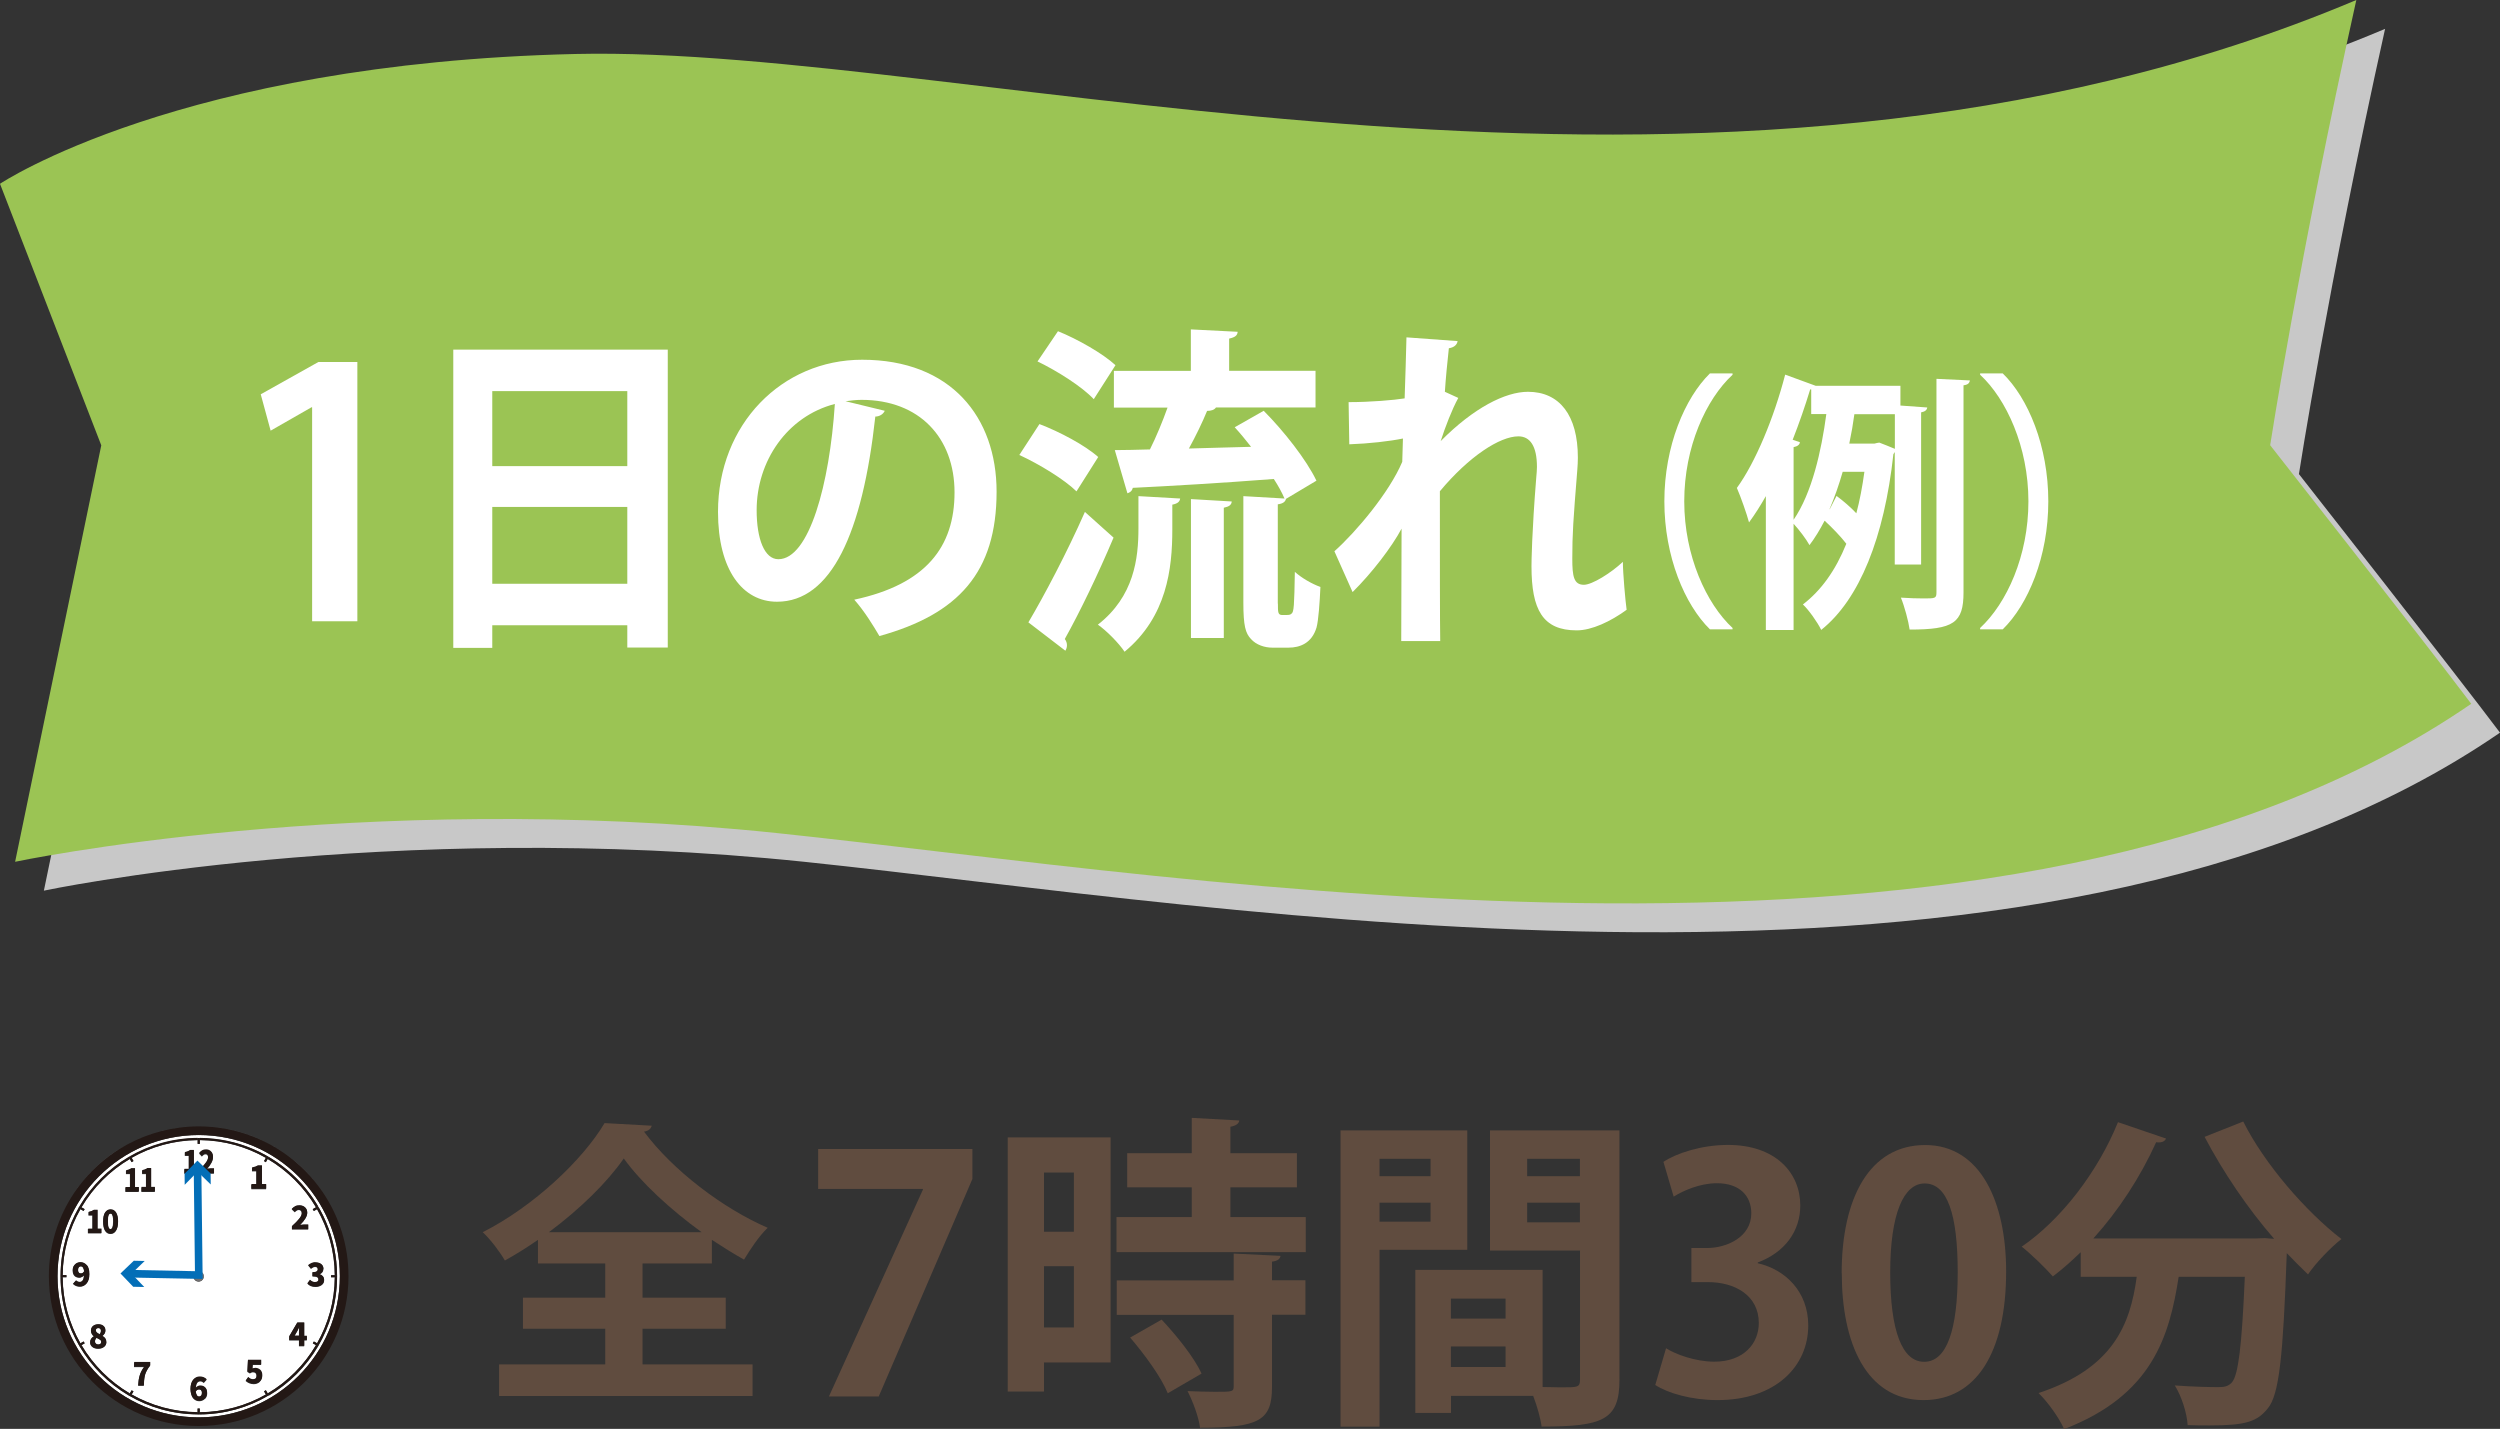 <?xml version="1.0" encoding="UTF-8"?><svg id="_レイヤー_2" xmlns="http://www.w3.org/2000/svg" width="219.95" height="125.71" viewBox="0 0 219.95 125.71"><rect x="0" y="0" width="219.95" height="125.71" fill="#333333" stroke="none"/><defs><style>.cls-1{fill:none;stroke:#036eb7;stroke-miterlimit:10;stroke-width:.67px;}.cls-2{fill:#c8c8c8;}.cls-2,.cls-3,.cls-4,.cls-5,.cls-6,.cls-7,.cls-8{stroke-width:0px;}.cls-3{fill:#231815;}.cls-4{fill:#fff;}.cls-5{fill:#604c3f;}.cls-6{fill:#036eb7;}.cls-7{fill:#9bc454;}.cls-8{fill:#717071;}</style></defs><g id="_レイヤー_1-2"><path class="cls-2" d="m2.53,18.7l8.91,23.01-7.58,36.65s30.08-6.38,66.98-2.53c36.91,3.86,108.68,16.43,149.11-11.37-3.79-5.05-17.69-22.75-17.69-22.75,0,0,2.53-16.43,7.58-39.17-56.87,24.01-121.89,3.94-156.69,4.75C18.34,8.08,2.53,18.7,2.53,18.7"/><path class="cls-7" d="m0,16.17l8.91,23.01L1.33,75.82s30.08-6.38,66.98-2.53c36.91,3.86,108.68,16.43,149.11-11.37-3.79-5.05-17.69-22.75-17.69-22.75,0,0,2.53-16.43,7.58-39.17-56.87,24.01-121.89,3.94-156.69,4.75C15.81,5.56,0,16.17,0,16.17"/><polygon class="cls-4" points="27.46 54.66 27.46 35.83 27.41 35.83 23.81 37.89 22.94 34.69 28.01 31.85 31.44 31.85 31.44 54.66 27.46 54.66"/><path class="cls-4" d="m39.88,30.76h18.87v26.21h-3.56v-1.96h-11.88v1.99h-3.43v-26.24Zm15.31,3.65h-11.88v6.6h11.88v-6.6Zm-11.88,16.95h11.88v-6.76h-11.88v6.76Z"/><path class="cls-4" d="m77.84,36.14c-.11.27-.44.51-.83.51-1.13,10.31-3.9,16.29-8.65,16.29-3.01,0-5.19-2.77-5.19-7.9,0-7.72,5.63-13.39,12.68-13.39,7.82,0,11.83,5.06,11.83,11.61,0,7.09-3.35,10.77-10.31,12.7-.53-.9-1.3-2.17-2.21-3.2,6.3-1.35,8.82-4.64,8.82-9.44s-3.09-8.14-8.18-8.14c-.49,0-.94.06-1.41.12l3.45.84Zm-4.39-.6c-4.2,1.09-6.88,5.03-6.88,9.35,0,2.53.69,4.31,1.91,4.31,2.71,0,4.51-6.61,4.97-13.66"/><path class="cls-4" d="m91.45,37.31c1.74.66,4.03,1.87,5.17,2.9l-1.91,3.02c-1.05-1.03-3.26-2.39-5.03-3.2l1.77-2.72Zm-.97,17.44c1.38-2.33,3.4-6.15,4.97-9.71l2.52,2.26c-1.35,3.2-2.96,6.54-4.29,8.92.14.18.19.37.19.55s-.05.33-.14.48l-3.26-2.5Zm2.6-25.61c1.71.69,3.95,1.96,5.06,2.99l-1.91,2.99c-1.02-1.09-3.2-2.48-4.95-3.32l1.8-2.66Zm10.06,17.46c0,3.41-.47,7.66-4.2,10.74-.5-.75-1.6-1.87-2.35-2.38,3.2-2.5,3.57-5.85,3.57-8.48v-2.83l3.67.21c-.03.27-.22.45-.69.54v2.2Zm9.29,6.52c0,.75,0,.99.39.99.61,0,.68,0,.8-.12.22-.12.25-.72.3-3.68.55.51,1.49,1.06,2.25,1.33-.06,1.36-.17,2.93-.34,3.56-.41,1.39-1.47,1.78-2.46,1.78h-1.44c-.66,0-1.41-.24-1.87-.76-.48-.51-.67-1.14-.67-3.22v-9.35l3.62.21c-.22-.52-.55-1.12-.94-1.72-4.62.36-9.32.63-12.41.78-.06.3-.28.42-.47.48l-1.11-3.8c.88,0,1.94-.03,3.09-.06.55-1.09,1.11-2.45,1.55-3.68h-4.72v-3.23h6.77v-3.65l4.12.21c-.03.33-.22.48-.75.6v2.83h7.6v3.23h-8.76c-.14.21-.42.3-.78.3-.41,1-.99,2.2-1.6,3.31,1.74-.06,3.59-.09,5.47-.15-.47-.6-.96-1.2-1.44-1.72l2.55-1.45c1.77,1.78,3.76,4.31,4.64,6.15l-2.68,1.6c-.05.24-.25.42-.72.48v8.72Zm-7.65,3.01v-12.22l3.59.21c-.03.3-.22.45-.7.55v11.46h-2.9Z"/><path class="cls-4" d="m118.63,35.38c1.96,0,4.01-.18,4.95-.33.03-.49.16-5.25.16-5.37l4.5.33c-.05.3-.27.55-.77.63-.14,1.27-.28,2.72-.35,3.83l1.18.54c-.55.99-1.16,2.59-1.55,3.8,2.9-2.93,5.69-4.34,7.68-4.34,2.79,0,4.39,2.08,4.39,5.79,0,.36-.02.72-.05,1.09-.36,4.49-.44,5.61-.44,7.81,0,1.54.13,2.29,1.02,2.29.72,0,2.38-1.03,3.43-2.02,0,.99.22,3.44.33,4.22-1.41,1.03-3.07,1.81-4.39,1.81-2.99,0-3.98-1.81-3.98-5.64,0-.39.03-2.95.42-7.81.03-.33.06-.66.06-.93,0-1.84-.61-2.69-1.63-2.69-1.63,0-4.34,1.75-6.91,4.83,0,5.88,0,11.61.03,13.18h-3.43l.03-9.89c-.85,1.6-2.6,3.89-4.31,5.58l-1.6-3.59c1.93-1.72,4.84-5.19,5.97-7.87.03-.66.03-1.33.06-2.05-1.16.24-2.98.45-4.72.51l-.06-3.71Z"/><path class="cls-4" d="m152.43,32.97c-2.34,2.17-4.25,6.35-4.25,11.14s1.95,9.01,4.25,11.14v.12h-1.99c-2.21-2.17-4.01-6.39-4.01-11.26s1.8-9.09,4.01-11.26h1.99v.12Z"/><path class="cls-4" d="m169.02,49.67h-2.32v-9.9c-.04.07-.08.14-.12.19-.8,7.32-2.98,12.78-6.35,15.46-.32-.67-1.12-1.79-1.61-2.24,1.59-1.22,2.87-2.98,3.82-5.34-.43-.57-1.25-1.43-1.91-2.03-.41.79-.84,1.5-1.33,2.15-.3-.55-.94-1.38-1.4-1.88v9.35h-2.44v-11.78c-.47.83-.97,1.62-1.48,2.31-.19-.72-.75-2.31-1.07-3.03,1.63-2.24,3.26-6.16,4.25-9.97l2.68.98h7.46v1.74l2.36.17c-.03.21-.17.36-.54.43v13.4Zm-10.66-10.76c-.04.22-.21.36-.56.43v6.39c1.61-2.34,2.45-6.06,2.88-9.3h-1.33v-2.17h-.09c-.45,1.48-.97,2.98-1.54,4.43l.64.22Zm2.62,5.89l.6-1.17c.58.43,1.27,1.02,1.74,1.53.3-1.12.53-2.34.71-3.65h-1.91c-.32,1.12-.71,2.24-1.16,3.29h.02Zm2.17-8.37c-.11.83-.26,1.69-.45,2.6h2.21c.17-.05.3-.07.43-.09.43.17.86.33,1.37.55v-3.05h-3.56Zm7.22-3.1l2.94.14c-.04.24-.17.38-.56.43v18.22c0,2.69-.88,3.27-4.74,3.27-.11-.76-.45-2.03-.77-2.81.73.05,1.46.07,1.98.07,1.05,0,1.15,0,1.15-.55v-18.77Z"/><path class="cls-4" d="m174.21,55.25c2.34-2.17,4.25-6.34,4.25-11.14s-1.95-9.02-4.25-11.14v-.12h1.99c2.23,2.17,4.01,6.39,4.01,11.26s-1.78,9.09-4.01,11.26h-1.99v-.12Z"/><polygon class="cls-5" points="71.98 101.09 85.55 101.09 85.55 103.73 77.31 122.86 72.93 122.86 81.2 104.66 81.2 104.6 71.98 104.6 71.98 101.09"/><path class="cls-5" d="m97.71,100.08v19.79h-5.86v2.56h-3.19v-22.36h9.05Zm-3.23,3.08h-2.63v5.21h2.63v-5.21Zm-2.63,13.63h2.63v-5.39h-2.63v5.39Zm16.4-9.71h6.63v3.08h-16.65v-3.08h6.62v-2.62h-5.68v-3h5.68v-3.11l4.18.23c-.03.26-.26.46-.78.55v2.33h5.85v3h-5.85v2.62Zm4.41,3.4c-.03.26-.23.46-.75.52v1.64h2.94v3.03h-2.94v6.34c0,2.94-1.07,3.6-6.33,3.6-.12-.95-.64-2.33-1.1-3.22.83.03,1.73.06,2.42.06,1.56,0,1.64,0,1.64-.52v-6.25h-10.29v-3.03h10.29v-2.36l4.12.2Zm-9.92,12.1c-.54-1.36-2.02-3.4-3.31-4.9l2.77-1.58c1.32,1.41,2.88,3.34,3.51,4.75l-2.97,1.73Z"/><path class="cls-5" d="m129.09,109.96h-7.72v15.56h-3.43v-26.07h11.15v10.51Zm-3.23-8.01h-4.49v1.53h4.49v-1.53Zm-4.49,5.53h4.49v-1.67h-4.49v1.67Zm21.11-8.04v21.95c0,3.54-1.44,4.12-6.85,4.12-.09-.72-.4-1.81-.74-2.7h-7.23v1.5h-3.14v-12.59h11.2v10.31c.58,0,1.13.03,1.59.03,1.52,0,1.7,0,1.7-.69v-11.35h-7.92v-10.57h11.4Zm-10.02,14.81h-4.81v1.76h4.81v-1.76Zm-4.81,6.02h4.81v-1.81h-4.81v1.81Zm11.35-18.32h-4.64v1.53h4.64v-1.53Zm-4.64,5.59h4.64v-1.73h-4.64v1.73Z"/><path class="cls-5" d="m154.65,111.14c2.42.55,4.44,2.5,4.44,5.47,0,3.63-2.91,6.57-7.98,6.57-2.3,0-4.38-.61-5.48-1.33l.95-3.23c.81.52,2.57,1.18,4.24,1.18,2.61,0,3.92-1.61,3.92-3.4,0-2.45-2.13-3.6-4.47-3.6h-1.46v-3h1.38c1.71,0,3.89-.95,3.89-3.05,0-1.53-1.01-2.65-3.03-2.65-1.5,0-2.97.66-3.8,1.18l-.9-3.06c1.12-.75,3.34-1.49,5.68-1.49,4.18,0,6.36,2.45,6.36,5.33,0,2.25-1.35,4.12-3.74,5.01v.06Z"/><path class="cls-5" d="m162.03,112.03c0-6.63,2.45-11.29,7.35-11.29s7.12,5.07,7.12,11.12c0,7.2-2.68,11.32-7.26,11.32-5.08,0-7.2-5.07-7.2-11.15m7.26,7.78c1.96,0,2.94-2.77,2.94-7.86s-.9-7.83-2.91-7.83c-1.84,0-3.03,2.65-3.03,7.83s1.07,7.86,2.97,7.86h.03Z"/><path class="cls-5" d="m200.07,108.98c-2.31-2.65-4.49-5.88-6.11-8.96l3.4-1.35c1.84,3.69,5.47,7.89,8.64,10.34-.93.72-2.28,2.13-2.94,3.11-.61-.58-1.24-1.21-1.87-1.87-.32,9.02-.66,12.45-1.67,13.66-.92,1.15-1.91,1.5-5.1,1.5-.63,0-1.29,0-1.95-.03-.06-1.04-.52-2.5-1.13-3.49,1.59.12,3.11.15,3.83.15.52,0,.86-.06,1.18-.4.58-.63.89-3.23,1.15-9.31h-5.82c-.81,5.24-2.33,10.43-10.08,13.4-.43-.98-1.44-2.39-2.25-3.17,6.54-2.16,8.07-5.99,8.64-10.23h-4.93v-2.16c-.81.78-1.61,1.5-2.45,2.13-.63-.72-1.93-1.99-2.74-2.62,3.46-2.36,6.71-6.6,8.47-10.95l4.23,1.44c-.14.32-.52.38-.87.32-1.38,3.05-3.31,6.02-5.53,8.47h14.26l.81-.03.8.06Z"/><path class="cls-4" d="m23.76,100.69c-1.86-1.01-4-1.59-6.28-1.59s-4.41.58-6.28,1.59c1.87-1.01,4.01-1.59,6.28-1.59s4.41.58,6.28,1.59"/><path class="cls-4" d="m27.65,103.9c-1.07-1.3-2.39-2.39-3.89-3.21,1.49.81,2.81,1.91,3.89,3.21"/><path class="cls-4" d="m27.65,103.9c.27.32.52.66.76,1.01-.24-.35-.49-.69-.76-1.01"/><path class="cls-4" d="m11.21,100.69c-1.5.81-2.82,1.9-3.89,3.21,1.07-1.3,2.39-2.39,3.89-3.21"/><path class="cls-4" d="m17.48,99.86c-6.85,0-12.42,5.57-12.42,12.42s5.57,12.42,12.42,12.42,12.42-5.57,12.42-12.42-5.57-12.42-12.42-12.42m6.16,22.91h0s-.04.02-.06.03c-1.77,1.03-3.82,1.63-6.01,1.64-.02,0-.06,0-.09,0-.04,0-.06,0-.1,0-2.2-.01-4.27-.62-6.05-1.66,0,0,0,0,0,0h-.01c-3.56-2.1-5.96-5.96-5.99-10.39,0-.03,0-.06,0-.09s0-.06,0-.09c.01-2.19.61-4.24,1.64-6.01.01-.02.02-.04.04-.06,2.1-3.56,5.96-5.96,10.39-6,.04,0,.06,0,.1,0,.03,0,.06,0,.09,0,6.65.05,12.02,5.42,12.07,12.07v.19c-.04,4.43-2.44,8.29-6,10.39"/><path class="cls-4" d="m6.55,104.91c.24-.35.49-.69.76-1.01-.27.32-.53.66-.76,1.01"/><path class="cls-3" d="m28.41,104.91c-.24-.35-.49-.69-.76-1.01-1.07-1.3-2.39-2.39-3.89-3.21-1.86-1.01-4-1.59-6.28-1.59s-4.41.58-6.28,1.59c-1.5.81-2.82,1.9-3.89,3.21-.27.32-.53.66-.76,1.01-1.42,2.1-2.25,4.64-2.25,7.37,0,7.28,5.9,13.18,13.18,13.18s13.18-5.9,13.18-13.18c0-2.73-.83-5.26-2.25-7.37m-10.93,19.79c-6.85,0-12.42-5.57-12.42-12.42s5.57-12.42,12.42-12.42,12.42,5.57,12.42,12.42-5.57,12.42-12.42,12.42"/><path class="cls-4" d="m7.1,111.41c-.07,0-.13.03-.17.08-.05.05-.07.14-.07.25,0,.2.09.3.25.3.12,0,.22-.07.29-.19-.04-.29-.13-.44-.3-.44"/><path class="cls-4" d="m8.81,117.86c-.06-.05-.17-.11-.31-.17-.09.09-.14.2-.14.33,0,.08.03.15.09.19.05.05.13.07.21.07.07,0,.13-.02.18-.06.05-.04.07-.1.07-.18,0-.08-.03-.15-.1-.19"/><path class="cls-4" d="m8.77,117.38c.07-.09.11-.19.11-.31,0-.08-.02-.13-.06-.18-.05-.04-.1-.07-.18-.07-.06,0-.11.02-.15.05-.04.04-.06.09-.06.16s.03.14.09.19c.05.05.14.1.25.15"/><path class="cls-4" d="m17.52,122.24c-.12,0-.22.06-.3.18.04.3.13.45.3.45.07,0,.13-.03.17-.08.05-.06.07-.14.07-.25,0-.2-.09-.3-.25-.3"/><path class="cls-4" d="m26.15,117.11l-.24.41h.39v-.3s0-.15.02-.46h0c-.07.14-.12.26-.17.35"/><path class="cls-4" d="m27.61,106.54c-.02-.05-.06-.11-.09-.16l.28-.16c-1.03-1.75-2.5-3.22-4.25-4.25l-.16.28c-.05-.03-.11-.06-.16-.1l.16-.28c-1.72-.98-3.7-1.54-5.81-1.56v.33s-.06,0-.09,0c-.04,0-.06,0-.1,0v-.33c-2.11.02-4.09.58-5.81,1.56l.16.28c-.05.03-.11.06-.16.1l-.16-.28c-1.75,1.03-3.22,2.5-4.25,4.25l.28.16c-.03.05-.06.11-.09.16l-.28-.16c-.98,1.72-1.55,3.7-1.56,5.81h.33v.19h-.33c.01,2.11.58,4.09,1.56,5.81l.28-.16c.03.05.06.11.09.16l-.28.16c1.03,1.75,2.5,3.22,4.25,4.25l.16-.28.16.09-.16.28c1.72.98,3.69,1.54,5.81,1.56v-.33s.06,0,.1,0c.02,0,.06,0,.09,0v.33c2.11-.02,4.1-.58,5.81-1.56l-.16-.28s.11-.06.16-.09l.16.28c1.75-1.03,3.22-2.5,4.25-4.25l-.28-.16c.03-.05.07-.11.09-.16l.28.16c.98-1.72,1.55-3.7,1.56-5.81h-.33s0-.06,0-.09c0-.03,0-.06,0-.09h.33c-.01-2.11-.58-4.09-1.56-5.81l-.28.16Zm-1.63-.41c.1-.05.23-.07.37-.07.2,0,.36.06.49.18.13.12.19.27.19.47,0,.29-.21.65-.63,1.07.16-.02.26-.03.33-.03h.38v.42h-1.43v-.28c.29-.26.5-.48.65-.66.14-.18.22-.34.22-.48,0-.09-.02-.16-.07-.22-.05-.05-.11-.07-.2-.07-.11,0-.22.07-.35.2l-.27-.26c.1-.11.21-.19.31-.24m-8.5,5.7c.24,0,.45.2.45.45s-.2.45-.45.45-.45-.2-.45-.45.2-.45.45-.45m-9.74-3.73h.39v-1.18h-.34v-.3c.18-.04.33-.1.46-.19h.32v1.66h.34v.39h-1.17v-.39Zm-.13,4.8c-.16.19-.35.28-.58.28-.24,0-.44-.08-.61-.25l.26-.29s.09.07.14.1c.06.02.12.04.17.04.25,0,.38-.2.4-.6-.05.06-.11.12-.19.15-.08.04-.14.06-.2.06-.18,0-.33-.05-.44-.16-.11-.11-.16-.27-.16-.49s.06-.38.2-.51c.12-.13.29-.19.48-.19.1,0,.19.02.29.06.09.04.16.1.24.18.08.08.14.19.18.33.04.14.06.3.06.48,0,.35-.07.62-.24.81m1.55,5.58c-.14.11-.31.16-.52.16s-.37-.05-.5-.15c-.13-.1-.2-.23-.2-.4,0-.23.11-.4.33-.52h0c-.17-.15-.26-.31-.26-.51,0-.17.05-.31.17-.41.12-.1.28-.15.47-.15s.34.05.45.15c.12.1.17.23.17.4,0,.1-.02.18-.07.26-.05.08-.11.15-.19.2h0c.23.13.35.32.35.57,0,.16-.07.3-.2.4m1.05-10.22c-.12.19-.28.28-.48.28s-.36-.09-.48-.28c-.12-.19-.17-.45-.17-.8s.06-.61.17-.79c.12-.18.28-.27.48-.27s.36.09.48.27c.12.18.18.44.18.79s-.06.61-.18.8m.83-3.42v-.4h.4v-1.17h-.35v-.3c.19-.04.34-.1.46-.19h.32v1.66h.33v.4h-1.17Zm2.17,15.3c-.1.11-.17.23-.23.33-.07.11-.12.2-.15.3-.04.1-.07.21-.1.33-.02.13-.04.25-.05.36-.01.11-.02.26-.02.44h-.5c.02-.35.06-.65.14-.9.07-.24.2-.49.39-.75h-.89v-.41h1.41v.3Zm.42-15.3h-1.18v-.4h.4v-1.17h-.34v-.3c.18-.04.33-.1.46-.19h.33v1.66h.33v.4Zm2.59-2h.39v-1.17h-.34v-.3c.18-.04.34-.1.46-.19h.33v1.66h.33v.4h-1.17v-.4Zm1.8,20.22c-.13.12-.29.19-.48.19-.1,0-.2-.02-.29-.06-.09-.04-.16-.1-.24-.18-.07-.08-.13-.19-.17-.33-.04-.14-.07-.3-.07-.48,0-.35.09-.62.24-.8.16-.19.36-.28.59-.28s.44.08.6.24l-.26.29s-.08-.07-.14-.1c-.05-.03-.11-.04-.16-.04-.25,0-.38.2-.4.6.05-.06.11-.11.19-.15.07-.04.14-.05.2-.05.18,0,.33.05.44.16.11.11.17.27.17.48s-.06.38-.2.51m.8-19.82h-1.29v-.28c.26-.26.45-.48.58-.66.13-.18.19-.34.19-.48,0-.09-.02-.16-.06-.22-.04-.05-.1-.07-.18-.07-.09,0-.2.07-.31.2l-.24-.26c.09-.11.19-.19.28-.24.09-.05.2-.07.33-.07.18,0,.33.06.44.17.12.12.17.27.17.47,0,.29-.18.65-.56,1.07.14-.02.24-.03.3-.03h.34v.42Zm4.03,18.31c-.15.13-.32.2-.53.2-.28,0-.52-.1-.72-.28l.22-.31c.14.13.28.2.42.2.1,0,.18-.02.24-.08.05-.05.08-.13.08-.24s-.02-.18-.08-.24c-.05-.06-.13-.09-.22-.09-.05,0-.1,0-.14.02-.03.01-.09.04-.15.08l-.22-.14.05-1.02h1.16v.41h-.74l-.03.35c.07-.03.15-.04.21-.04.19,0,.34.05.46.16.12.11.18.27.18.49s-.07.4-.21.53m.57-16.95h-1.3v-.4h.44v-1.17h-.38v-.3c.19-.03.37-.1.51-.18h.36v1.66h.37v.4Zm3.58,13.31h-.23v.51h-.46v-.51h-.86v-.34l.71-1.21h.61v1.17h.23v.37Zm1.46-6.28c0,.21-.11.37-.33.46h0c.12.05.21.11.29.19.07.09.11.19.11.32,0,.18-.07.33-.22.44-.14.1-.32.16-.54.16-.31,0-.54-.09-.71-.29l.23-.31c.13.13.28.2.42.2.1,0,.18-.02.23-.06.06-.04.09-.1.09-.17,0-.1-.04-.17-.11-.22-.07-.04-.21-.07-.42-.07v-.35c.17,0,.29-.02.36-.07.07-.05.11-.11.11-.2,0-.07-.03-.12-.06-.16-.04-.04-.1-.06-.17-.06-.12,0-.24.06-.37.17l-.25-.3c.21-.17.42-.25.65-.25s.39.05.52.15c.13.1.19.24.19.42"/><path class="cls-4" d="m9.85,106.82s-.07-.05-.12-.05c-.04,0-.07.01-.1.03-.03.02-.05.05-.08.1-.02.05-.04.11-.05.21-.01.09-.02.21-.02.34,0,.26.02.44.06.54.04.1.1.15.17.15.07,0,.13-.05.17-.15.04-.1.07-.28.07-.54,0-.18-.01-.32-.04-.43-.02-.1-.05-.17-.09-.2"/><path class="cls-3" d="m7.07,106.38l-.16-.1s.04-.06.05-.1c-1.02,1.77-1.62,3.82-1.63,6.01h.18c.01-2.11.58-4.09,1.56-5.81"/><path class="cls-3" d="m11.42,101.96l-.1-.17c.06-.03.11-.06.17-.09l.09.16c1.72-.98,3.7-1.54,5.81-1.56v-.19c-4.43.03-8.29,2.43-10.39,6l.17.1c1.03-1.75,2.5-3.22,4.25-4.25"/><path class="cls-3" d="m7.17,118.34l-.17.1c-.02-.05-.06-.11-.09-.16l.16-.1c-.97-1.72-1.55-3.7-1.56-5.81h-.18c.03,4.43,2.43,8.29,5.99,10.39l.1-.17c-1.75-1.03-3.22-2.5-4.25-4.25"/><path class="cls-3" d="m23.39,101.87l.1-.17s.1.06.16.09l-.1.17c1.75,1.03,3.22,2.5,4.25,4.25l.17-.1c.03.06.06.11.09.16l-.16.1c.98,1.72,1.55,3.7,1.56,5.81h.19c-.05-6.64-5.42-12.02-12.07-12.07v.19c2.11.02,4.09.58,5.81,1.56"/><path class="cls-3" d="m11.58,122.69l-.09.16s-.1-.05-.15-.08c1.78,1.05,3.84,1.65,6.05,1.66v-.19c-2.11-.02-4.08-.58-5.81-1.56"/><path class="cls-3" d="m27.9,118.18l.16.1c-.03.05-.06.11-.09.16l-.17-.1c-1.03,1.75-2.5,3.22-4.25,4.25l.1.17c3.56-2.1,5.96-5.96,6-10.39h-.19c-.01,2.11-.58,4.09-1.56,5.81"/><path class="cls-3" d="m23.39,122.69c-1.72.98-3.7,1.54-5.81,1.56v.19c2.19-.01,4.24-.61,6.01-1.64-.03.02-.07.04-.1.06l-.1-.16Z"/><path class="cls-8" d="m17.04,112.28c0,.24.2.45.45.45s.45-.2.45-.45-.2-.45-.45-.45-.45.2-.45.45"/><path class="cls-3" d="m17.39,102.83h-.33v-1.66h-.33c-.12.09-.28.15-.46.19v.3h.35v1.17h-.39v.4h1.17v-.4Z"/><path class="cls-3" d="m18.18,102.84c.38-.42.56-.77.56-1.07,0-.19-.05-.35-.17-.47-.11-.12-.26-.18-.44-.18-.13,0-.24.02-.33.07-.1.05-.19.13-.28.24l.24.26c.11-.13.22-.2.31-.2.08,0,.14.03.18.07.04.05.06.13.06.22,0,.14-.06.3-.19.48s-.32.4-.58.66v.28h1.29v-.42h-.34c-.07,0-.17.01-.3.03"/><path class="cls-3" d="m12.21,104.43h-.33v-1.66h-.32c-.13.09-.28.15-.46.19v.3h.35v1.17h-.4v.4h1.17v-.4Z"/><path class="cls-3" d="m13.3,102.76h-.33c-.13.09-.28.15-.46.19v.3h.34v1.17h-.4v.4h1.18v-.4h-.33v-1.66Z"/><path class="cls-3" d="m8.92,108.09h-.33v-1.66h-.32c-.13.09-.28.15-.46.18v.3h.34v1.18h-.39v.4h1.17v-.4Z"/><path class="cls-3" d="m9.73,106.39c-.2,0-.36.09-.48.27-.12.18-.17.44-.17.79s.06.61.17.8c.12.19.28.28.48.28s.36-.09.48-.28c.12-.19.18-.45.18-.8s-.06-.6-.18-.79c-.12-.18-.28-.27-.48-.27m.17,1.6c-.04.1-.1.15-.17.15-.08,0-.13-.05-.17-.15-.05-.1-.06-.28-.06-.54,0-.13,0-.25.01-.34.01-.1.03-.16.05-.21.02-.05.05-.08.08-.1.02-.02.05-.03.09-.03.05,0,.09.01.12.05.03.03.06.1.09.2.02.1.04.25.04.43,0,.26-.03.44-.07.54"/><path class="cls-3" d="m17.61,121.89c-.06,0-.13.02-.2.05-.08.04-.14.09-.19.15.02-.4.15-.6.4-.6.05,0,.11.01.16.04.06.03.11.06.14.1l.26-.29c-.16-.16-.36-.24-.6-.24s-.42.09-.59.28c-.15.19-.23.45-.23.8,0,.18.03.34.07.48.04.14.1.25.17.33.08.08.16.14.24.18.09.04.19.06.29.06.19,0,.35-.06.48-.19.13-.13.2-.3.2-.51s-.05-.38-.17-.48c-.11-.11-.25-.16-.44-.16m.09.89c-.04.05-.1.09-.17.09-.16,0-.26-.15-.3-.45.08-.12.17-.18.3-.18.16,0,.25.1.25.3,0,.11-.02.19-.07.25"/><path class="cls-3" d="m7.61,111.28c-.07-.08-.15-.14-.24-.18-.09-.04-.18-.06-.28-.06-.19,0-.36.07-.48.19-.13.13-.2.29-.2.51s.06.38.17.49c.11.11.26.16.44.16.06,0,.13-.02.2-.06.08-.04.14-.09.19-.15-.02.4-.15.6-.4.6-.05,0-.11-.02-.17-.04-.05-.03-.1-.06-.14-.1l-.26.29c.16.17.37.25.61.25.23,0,.42-.09.58-.28.16-.19.24-.46.24-.81,0-.18-.02-.34-.06-.48-.04-.14-.1-.25-.18-.33m-.51.76c-.16,0-.25-.1-.25-.3,0-.11.02-.19.07-.25.04-.05.1-.08.17-.08.16,0,.26.14.3.44-.08.13-.17.19-.29.19"/><path class="cls-3" d="m9.02,117.52h0c.08-.07.14-.13.19-.21.05-.08.07-.16.07-.26,0-.16-.05-.3-.17-.4-.11-.1-.26-.15-.45-.15s-.35.05-.47.15c-.12.1-.18.24-.18.41,0,.19.09.36.26.49h0c-.23.13-.34.31-.34.54,0,.16.07.29.2.4.13.1.3.15.51.15s.38-.05.52-.16c.13-.11.2-.24.2-.4,0-.25-.11-.43-.35-.55m-.52-.63s.09-.05.15-.05c.07,0,.13.02.18.06.04.04.06.1.06.18,0,.11-.04.22-.11.31-.11-.05-.19-.09-.25-.15-.05-.05-.09-.11-.09-.19s.02-.12.06-.16m.34,1.34s-.11.06-.18.06c-.08,0-.15-.02-.21-.07-.05-.05-.09-.11-.09-.19,0-.13.04-.24.14-.33.15.07.25.12.31.17.07.05.1.11.1.19s-.02.14-.07.18"/><path class="cls-3" d="m11.8,120.23h.89c-.19.26-.32.51-.39.75-.08.24-.12.54-.14.9h.5c0-.19.01-.33.02-.44.01-.11.02-.23.05-.36.02-.13.05-.24.1-.33.04-.09.09-.19.15-.3.06-.11.14-.22.24-.33v-.3h-1.41v.41Z"/><path class="cls-3" d="m27.75,111.04c-.22,0-.43.09-.64.26l.25.3c.13-.11.26-.17.37-.17.07,0,.13.02.17.06.04.04.06.09.06.16,0,.09-.04.15-.11.2-.07.05-.19.07-.36.07v.35c.21,0,.35.02.42.07.07.05.11.12.11.22,0,.08-.02.13-.09.17-.05.04-.13.06-.23.06-.14,0-.29-.07-.43-.2l-.23.31c.16.19.4.29.71.29.21,0,.39-.05.54-.16.15-.1.22-.25.22-.44,0-.13-.04-.24-.11-.32-.07-.08-.16-.14-.29-.18h0c.22-.11.33-.26.33-.47,0-.18-.06-.32-.19-.42-.13-.1-.3-.15-.52-.15"/><path class="cls-3" d="m26.28,106.44c.09,0,.15.03.2.07.05.05.07.13.07.22,0,.14-.07.3-.22.48-.14.18-.35.4-.64.66v.28h1.43v-.42h-.38c-.07,0-.18.01-.34.03.42-.42.63-.77.63-1.07,0-.19-.06-.35-.19-.47-.13-.12-.29-.18-.49-.18-.14,0-.27.02-.37.07-.1.05-.21.13-.31.24l.27.26c.12-.13.24-.2.35-.2"/><path class="cls-3" d="m23.05,102.52h-.36c-.14.09-.31.15-.51.18v.3h.38v1.17h-.44v.4h1.3v-.4h-.37v-1.66Z"/><path class="cls-3" d="m26.77,116.34h-.61l-.71,1.21v.34h.86v.51h.46v-.51h.23v-.37h-.23v-1.17Zm-.46.87v.3h-.39l.24-.41c.05-.09.1-.21.17-.35h0c-.01.3-.02.46-.02.46"/><path class="cls-3" d="m22.42,120.35c-.06,0-.14.02-.21.04l.03-.35h.74v-.41h-1.16l-.05,1.02.22.14c.06-.04.12-.07.15-.08.04-.01.09-.02.14-.02.09,0,.17.03.22.09.05.05.08.13.08.24s-.03.18-.08.24c-.06.05-.14.08-.24.08-.14,0-.28-.06-.42-.2l-.22.31c.2.19.43.28.72.28.21,0,.38-.07.53-.2.14-.13.21-.31.21-.53s-.06-.38-.18-.49c-.12-.11-.27-.17-.46-.17"/><path class="cls-3" d="m29.65,112.28v-.09h-.52s0,.06,0,.09,0,.06,0,.09h.52v-.09Z"/><path class="cls-3" d="m5.84,112.37v-.19h-.51s0,.06,0,.09c0,.03,0,.06,0,.09h.51Z"/><path class="cls-3" d="m17.57,123.92s-.06,0-.09,0c-.04,0-.06,0-.1,0v.52s.06,0,.1,0c.03,0,.06,0,.09,0v-.52Z"/><path class="cls-3" d="m17.39,100.64s.06,0,.1,0c.02,0,.06,0,.09,0v-.52s-.06,0-.09,0c-.04,0-.06,0-.1,0v.52Z"/><path class="cls-3" d="m7.35,118.02l-.28.16-.16.09c.03.05.07.11.09.16l.17-.09.28-.16c-.03-.05-.06-.11-.09-.16"/><path class="cls-3" d="m27.61,106.54l.28-.16.16-.1c-.03-.05-.06-.11-.09-.16l-.17.1-.28.16c.03.05.07.11.1.16"/><path class="cls-3" d="m23.39,122.31s-.11.06-.16.09l.16.28.1.16s.07-.04.1-.06c.02-.01.04-.02.06-.03l-.1-.17-.16-.28Z"/><path class="cls-3" d="m11.75,102.15l-.17-.28-.09-.17c-.06.03-.11.06-.17.09l.1.17.16.28c.06-.03.11-.06.17-.1"/><path class="cls-3" d="m11.58,122.69l.17-.28-.17-.09-.16.28-.1.17s.02,0,.02,0c.05.03.1.06.15.08l.09-.16Z"/><path class="cls-3" d="m23.39,102.24l.16-.28.1-.17c-.06-.03-.11-.06-.16-.09l-.1.17-.16.28c.05.03.11.06.16.1"/><path class="cls-3" d="m27.52,118.18l.28.16.17.1c.03-.05.06-.11.09-.16l-.16-.1-.28-.16c-.03.05-.06.11-.1.16"/><path class="cls-3" d="m7.07,106.38l.28.16c.03-.05.06-.11.09-.16l-.28-.16-.17-.1s-.02.04-.04.06c-.02.03-.04.07-.05.1l.16.1Z"/><polyline class="cls-1" points="11.37 112.06 17.49 112.18 17.38 102.88"/><polygon class="cls-6" points="12.69 113.23 11.57 112.06 12.73 110.94 11.77 110.92 10.6 112.04 11.72 113.21 12.69 113.23"/><polygon class="cls-6" points="18.54 104.21 17.38 103.08 16.25 104.24 16.24 103.26 17.37 102.11 18.53 103.24 18.54 104.21"/><path class="cls-5" d="m62.66,111.16h-6.13v3.01h7.32v2.73h-7.32v3.14h9.68v2.78h-22.3v-2.78h9.34v-3.14h-7.24v-2.73h7.24v-3.01h-5.92v-2.08c-.93.65-1.92,1.27-2.91,1.82-.42-.73-1.27-1.87-1.95-2.49,4.49-2.28,8.8-6.36,10.72-9.6l4.15.23c-.08.29-.31.47-.68.52,2.52,3.4,6.96,6.77,10.88,8.46-.8.78-1.51,1.87-2.08,2.8-.93-.52-1.89-1.12-2.83-1.74v2.08Zm-.93-2.75c-2.75-2-5.32-4.36-6.85-6.49-1.45,2.1-3.84,4.44-6.59,6.49h13.44Z"/></g></svg>